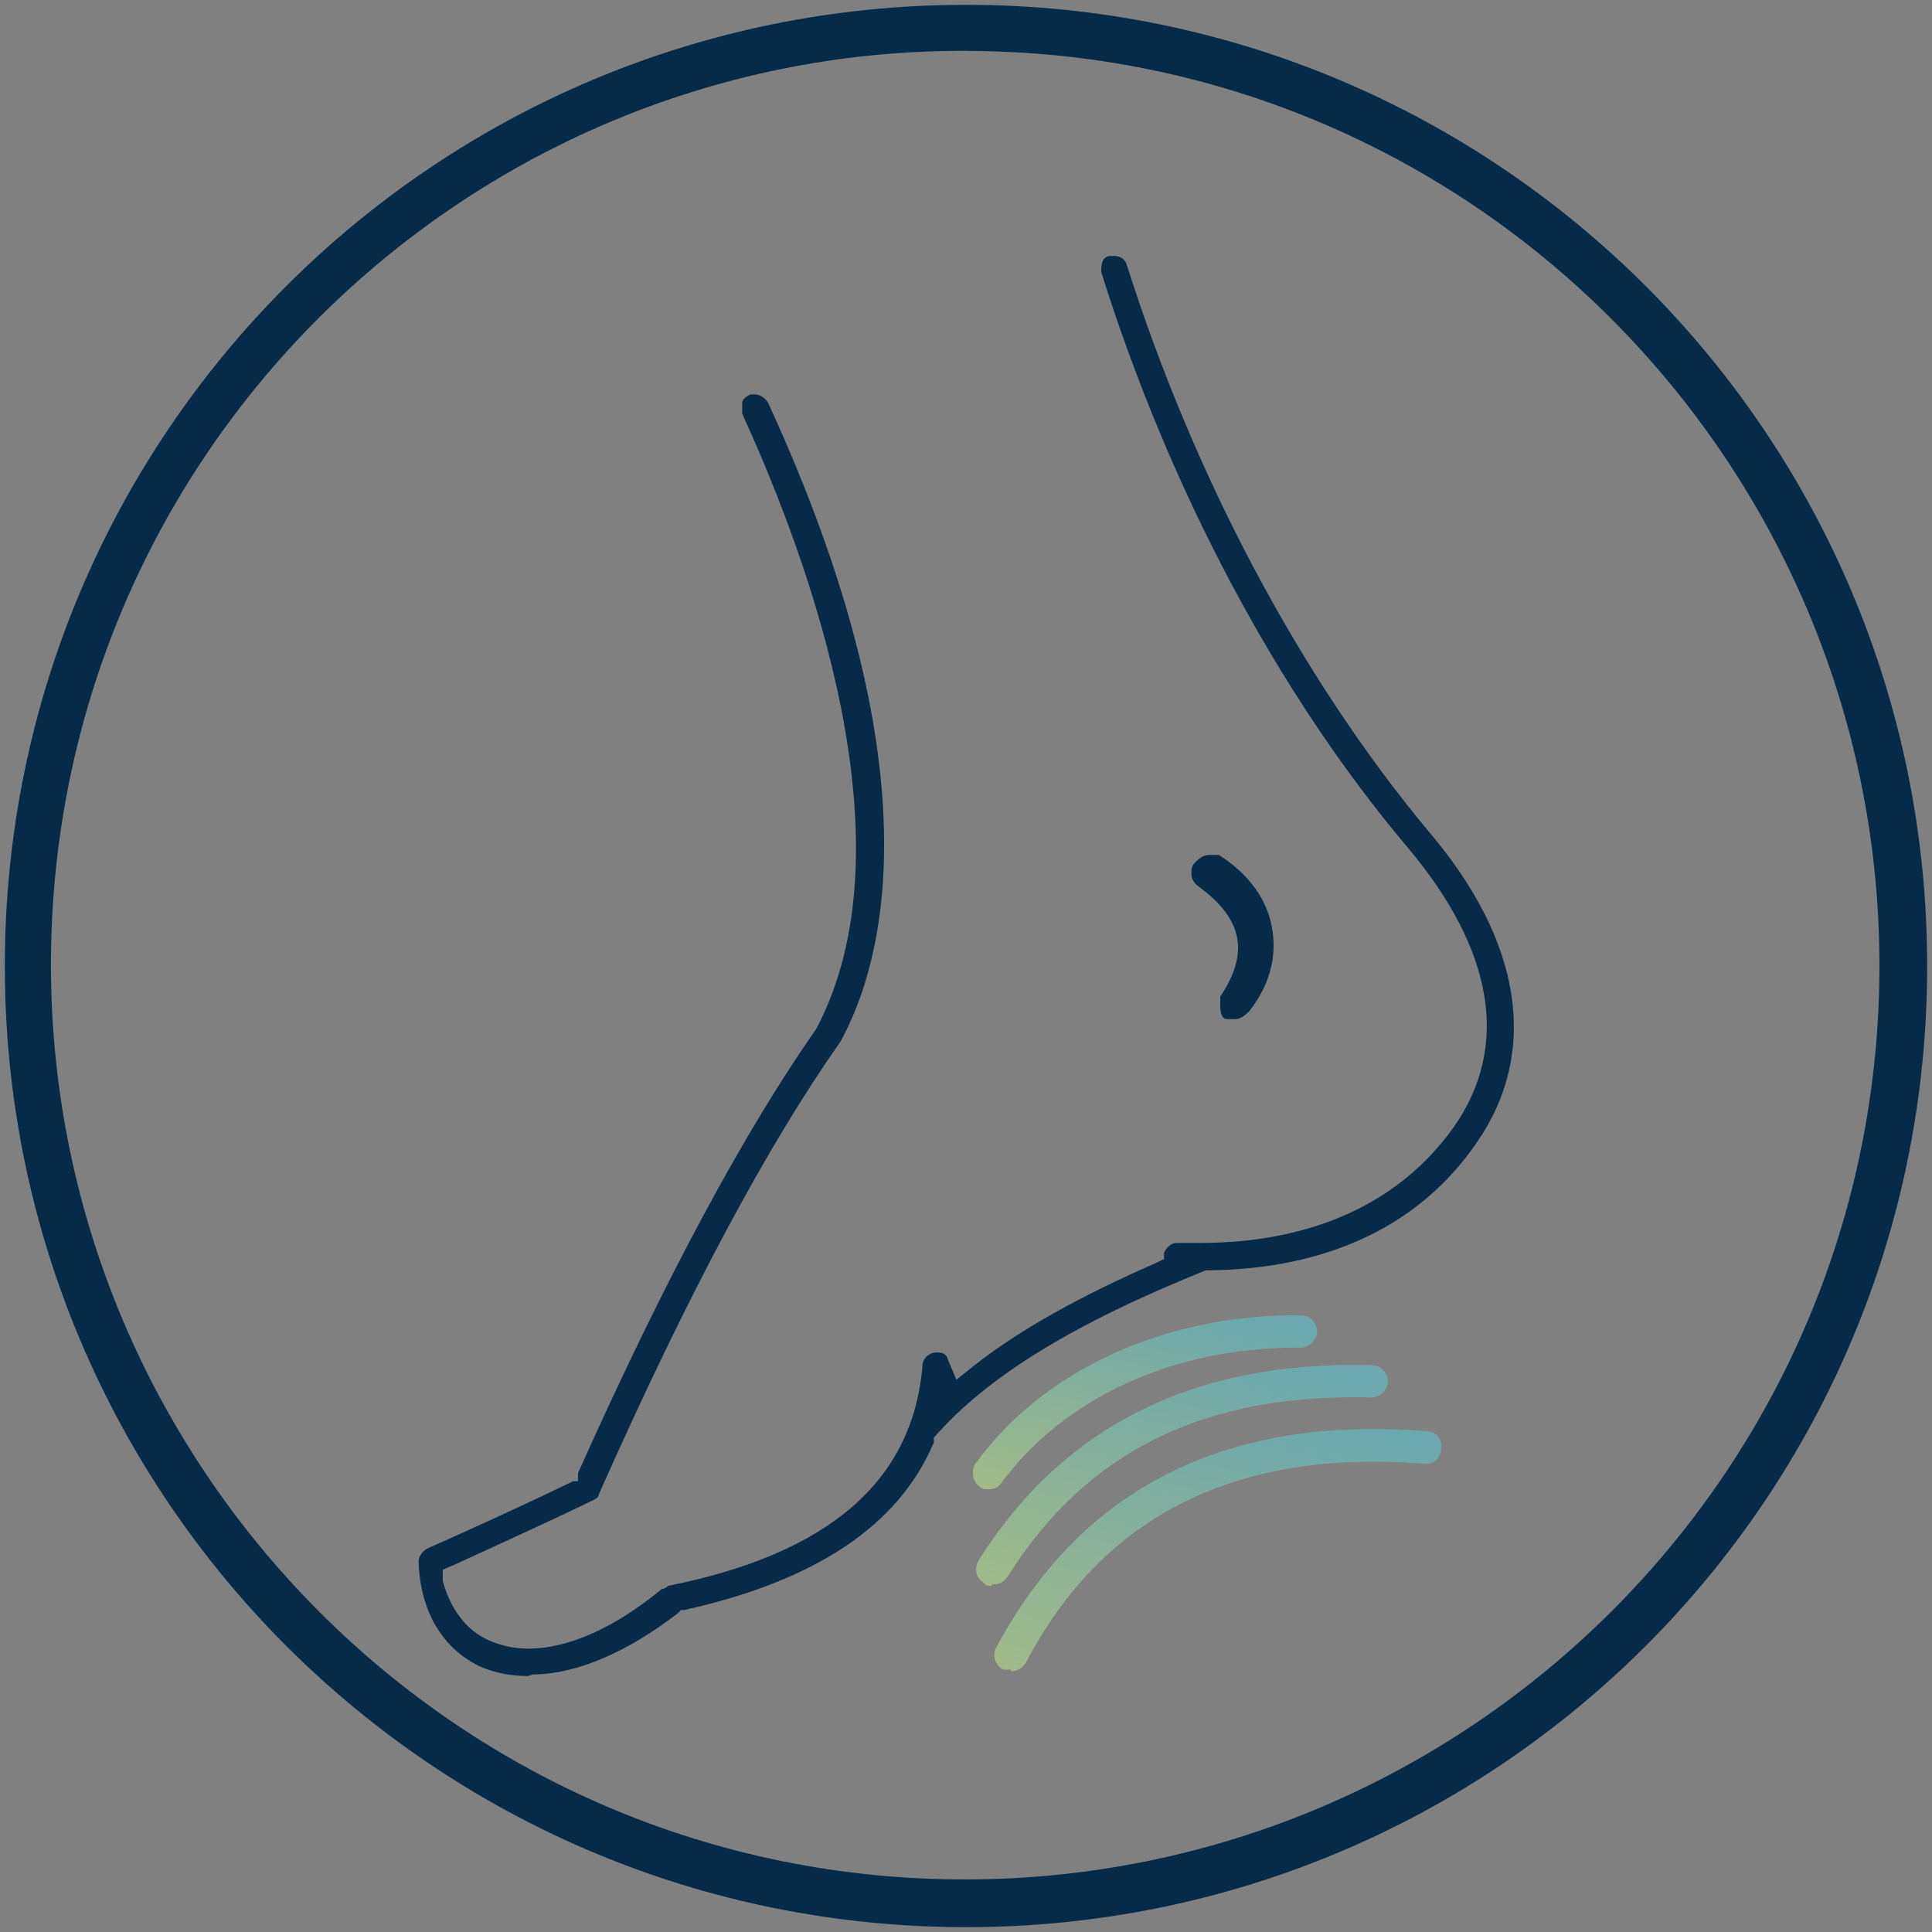 <?xml version="1.0" encoding="UTF-8"?>
<svg id="Layer_1" xmlns="http://www.w3.org/2000/svg" width="120" height="120" xmlns:xlink="http://www.w3.org/1999/xlink" version="1.1" viewBox="0 0 120 120">
  <rect x="0" y="0" width="120" height="120" fill="#808080" stroke="none"/>
  <!-- Generator: Adobe Illustrator 29.4.0, SVG Export Plug-In . SVG Version: 2.1.0 Build 152)  -->
  <defs>
    <style>
      .st0 {
        isolation: isolate;
        opacity: .4;
      }

      .st1 {
        fill: url(#linear-gradient2);
      }

      .st2 {
        fill: url(#linear-gradient1);
      }

      .st3 {
        fill: url(#linear-gradient);
      }

      .st4 {
        fill: #052b48;
      }

      .st5 {
        fill: #062a47;
        fill-rule: evenodd;
      }

      .st6 {
        fill: #fff;
      }
    </style>
    <linearGradient id="linear-gradient" x1="70.4" y1="-952.6" x2="73.4" y2="-938.1" gradientTransform="translate(0 -857) scale(1 -1)" gradientUnits="userSpaceOnUse">
      <stop offset="0" stop-color="#95c93d"/>
      <stop offset="1" stop-color="#009aa8"/>
    </linearGradient>
    <linearGradient id="linear-gradient1" x1="70.9" y1="-959.5" x2="75.2" y2="-940.6" gradientTransform="translate(0 -857) scale(1 -1)" gradientUnits="userSpaceOnUse">
      <stop offset="0" stop-color="#95c93d"/>
      <stop offset="1" stop-color="#009aa8"/>
    </linearGradient>
    <linearGradient id="linear-gradient2" x1="72.8" y1="-965.4" x2="77.8" y2="-944.1" gradientTransform="translate(0 -857) scale(1 -1)" gradientUnits="userSpaceOnUse">
      <stop offset="0" stop-color="#95c93d"/>
      <stop offset="1" stop-color="#009aa8"/>
    </linearGradient>
  </defs>
  <path class="st4" d="M60,.3C27,.3.3,27,.3,60s26.7,59.7,59.7,59.7,59.7-26.7,59.7-59.7S93,.3,60,.3ZM57.9,116.7c-31.3-1.1-55.8-27.5-54.7-58.8C4.3,26.5,30.7,2,62,3.2c31.3,1.1,55.8,27.5,54.7,58.8-1.1,31.3-27.5,55.8-58.8,54.7Z"/>
  <g>
    <path class="st5" d="M32.8,104.1c-1.1,0-2.1-.2-3-.6-2.3-1.1-3.7-3.4-3.8-6.5,0-.3.2-.6.5-.8,2.7-1.2,5.8-2.6,9.1-4.2h.3v-.5c5.5-12.3,10.4-21.3,14.8-27.6,6-11.3-.3-28.8-4.6-38.2v-.7c0-.2.3-.4.5-.5h.3c.3,0,.6.2.8.5,10.4,22.6,7.3,34.6,4.5,39.7-4.5,6.4-9.4,15.5-15,28.1,0,.2-.2.3-.4.4-3.1,1.5-6,2.8-8.6,4l-.7.3v.7c.5,1.8,1.5,3.1,2.9,3.7.7.3,1.5.5,2.4.5,2.5,0,5.4-1.3,8.3-3.7,0,0,.2,0,.4-.2,10-2,15.2-6.5,15.8-13.7,0-.4.4-.8.9-.8s.6.2.7.5l.5,1.2,1-.8c2.9-2.3,6.7-4.4,11.5-6.5l.4-.2v-.4c.2-.4.5-.6.8-.6h1.5c4.9,0,11.5-1.3,15.7-7.2,3.5-5,2.5-11-2.9-17.4-8.1-9.6-14.8-22.3-19-35.7,0-.4,0-.9.5-1h.3c.4,0,.7.2.8.6,4.2,13.2,10.8,25.6,18.7,35.1,5.9,6.9,6.9,13.8,3,19.4-3.5,5.1-9.2,7.8-16.5,7.9h-.3c-8.2,3.3-13.6,6.6-16.9,10.4h0v.3c-2.2,5.2-7.4,8.6-15.5,10.4h-.2l-.2.2c-3.1,2.4-6.3,3.8-9,3.8"/>
    <g class="st0">
      <path class="st6" d="M61.4,92.5c-.2,0-.4,0-.6-.2-.4-.3-.5-1-.2-1.4,4.2-5.8,11.7-9.2,19.9-9.2s.2,0,.3,0c.6,0,1,.5,1,1s-.5,1-1,1h-.3c-7.6,0-14.4,3.1-18.3,8.4-.2.3-.5.4-.8.4Z"/>
    </g>
    <g class="st0">
      <path class="st6" d="M61.6,98.5c-.2,0-.4,0-.5-.2-.5-.3-.6-.9-.3-1.4,5.3-8.4,13.5-12.4,24.4-12.1.6,0,1,.5,1,1s-.5,1-1,1c-10.3-.3-17.7,3.3-22.6,11.1-.2.3-.5.5-.8.5h-.2Z"/>
    </g>
    <g class="st0">
      <path class="st6" d="M62.8,103.7c-.2,0-.3,0-.5,0-.5-.3-.7-.9-.4-1.4,5.3-9.9,14.3-14.4,26.7-13.4.6,0,1,.5.9,1.1,0,.6-.5,1-1.1.9-11.6-.9-19.9,3.2-24.7,12.4-.2.3-.5.5-.9.5Z"/>
    </g>
    <g class="st0">
      <path class="st3" d="M61.4,92.5c-.2,0-.4,0-.6-.2-.4-.3-.5-1-.2-1.4,4.2-5.8,11.7-9.2,19.9-9.2s.2,0,.3,0c.6,0,1,.5,1,1s-.5,1-1,1h-.3c-7.6,0-14.4,3.1-18.3,8.4-.2.3-.5.4-.8.4Z"/>
    </g>
    <g class="st0">
      <path class="st2" d="M61.6,98.5c-.2,0-.4,0-.5-.2-.5-.3-.6-.9-.3-1.4,5.3-8.4,13.5-12.4,24.4-12.1.6,0,1,.5,1,1s-.5,1-1,1c-10.3-.3-17.7,3.3-22.6,11.1-.2.3-.5.5-.8.5h-.2Z"/>
    </g>
    <g class="st0">
      <path class="st1" d="M62.8,103.7c-.2,0-.3,0-.5,0-.5-.3-.7-.9-.4-1.4,5.3-9.9,14.3-14.4,26.7-13.4.6,0,1,.5.9,1.1,0,.6-.5,1-1.1.9-11.6-.9-19.9,3.2-24.7,12.4-.2.3-.5.5-.9.5Z"/>
    </g>
    <path class="st5" d="M76.6,63h-.5c-.2,0-.3-.3-.3-.5v-.6c1.9-2.8,1.4-5.1-1.4-7.1-.4-.3-.5-.8-.2-1.1.2-.2.4-.4.7-.4h.5c3.6,2.4,4.3,5.8,1.9,9.3-.2.2-.4.4-.7.4"/>
    <path class="st4" d="M76.7,63.3v-.5c.2,0,.3,0,.5-.3,1.1-1.6,1.5-3.2,1.2-4.8s-1.3-3-3.1-4.1h-.4c-.2,0-.3,0-.5.3,0,0,0,.2,0,.3,0,.2,0,.3.3.4,2.9,2.1,3.4,4.5,1.5,7.4v.5q0,.2.2.3h.4v.5c-.2,0-.4,0-.6,0-.3,0-.4-.4-.4-.7s0-.5,0-.7c1.8-2.7,1.4-4.8-1.3-6.8-.3-.2-.5-.5-.5-.8s0-.5.2-.7.5-.5.9-.5.4,0,.6,0c1.9,1.2,3,2.8,3.3,4.5.3,1.6,0,3.4-1.4,5.2-.2.2-.5.5-.9.5Z"/>
  </g>
</svg>